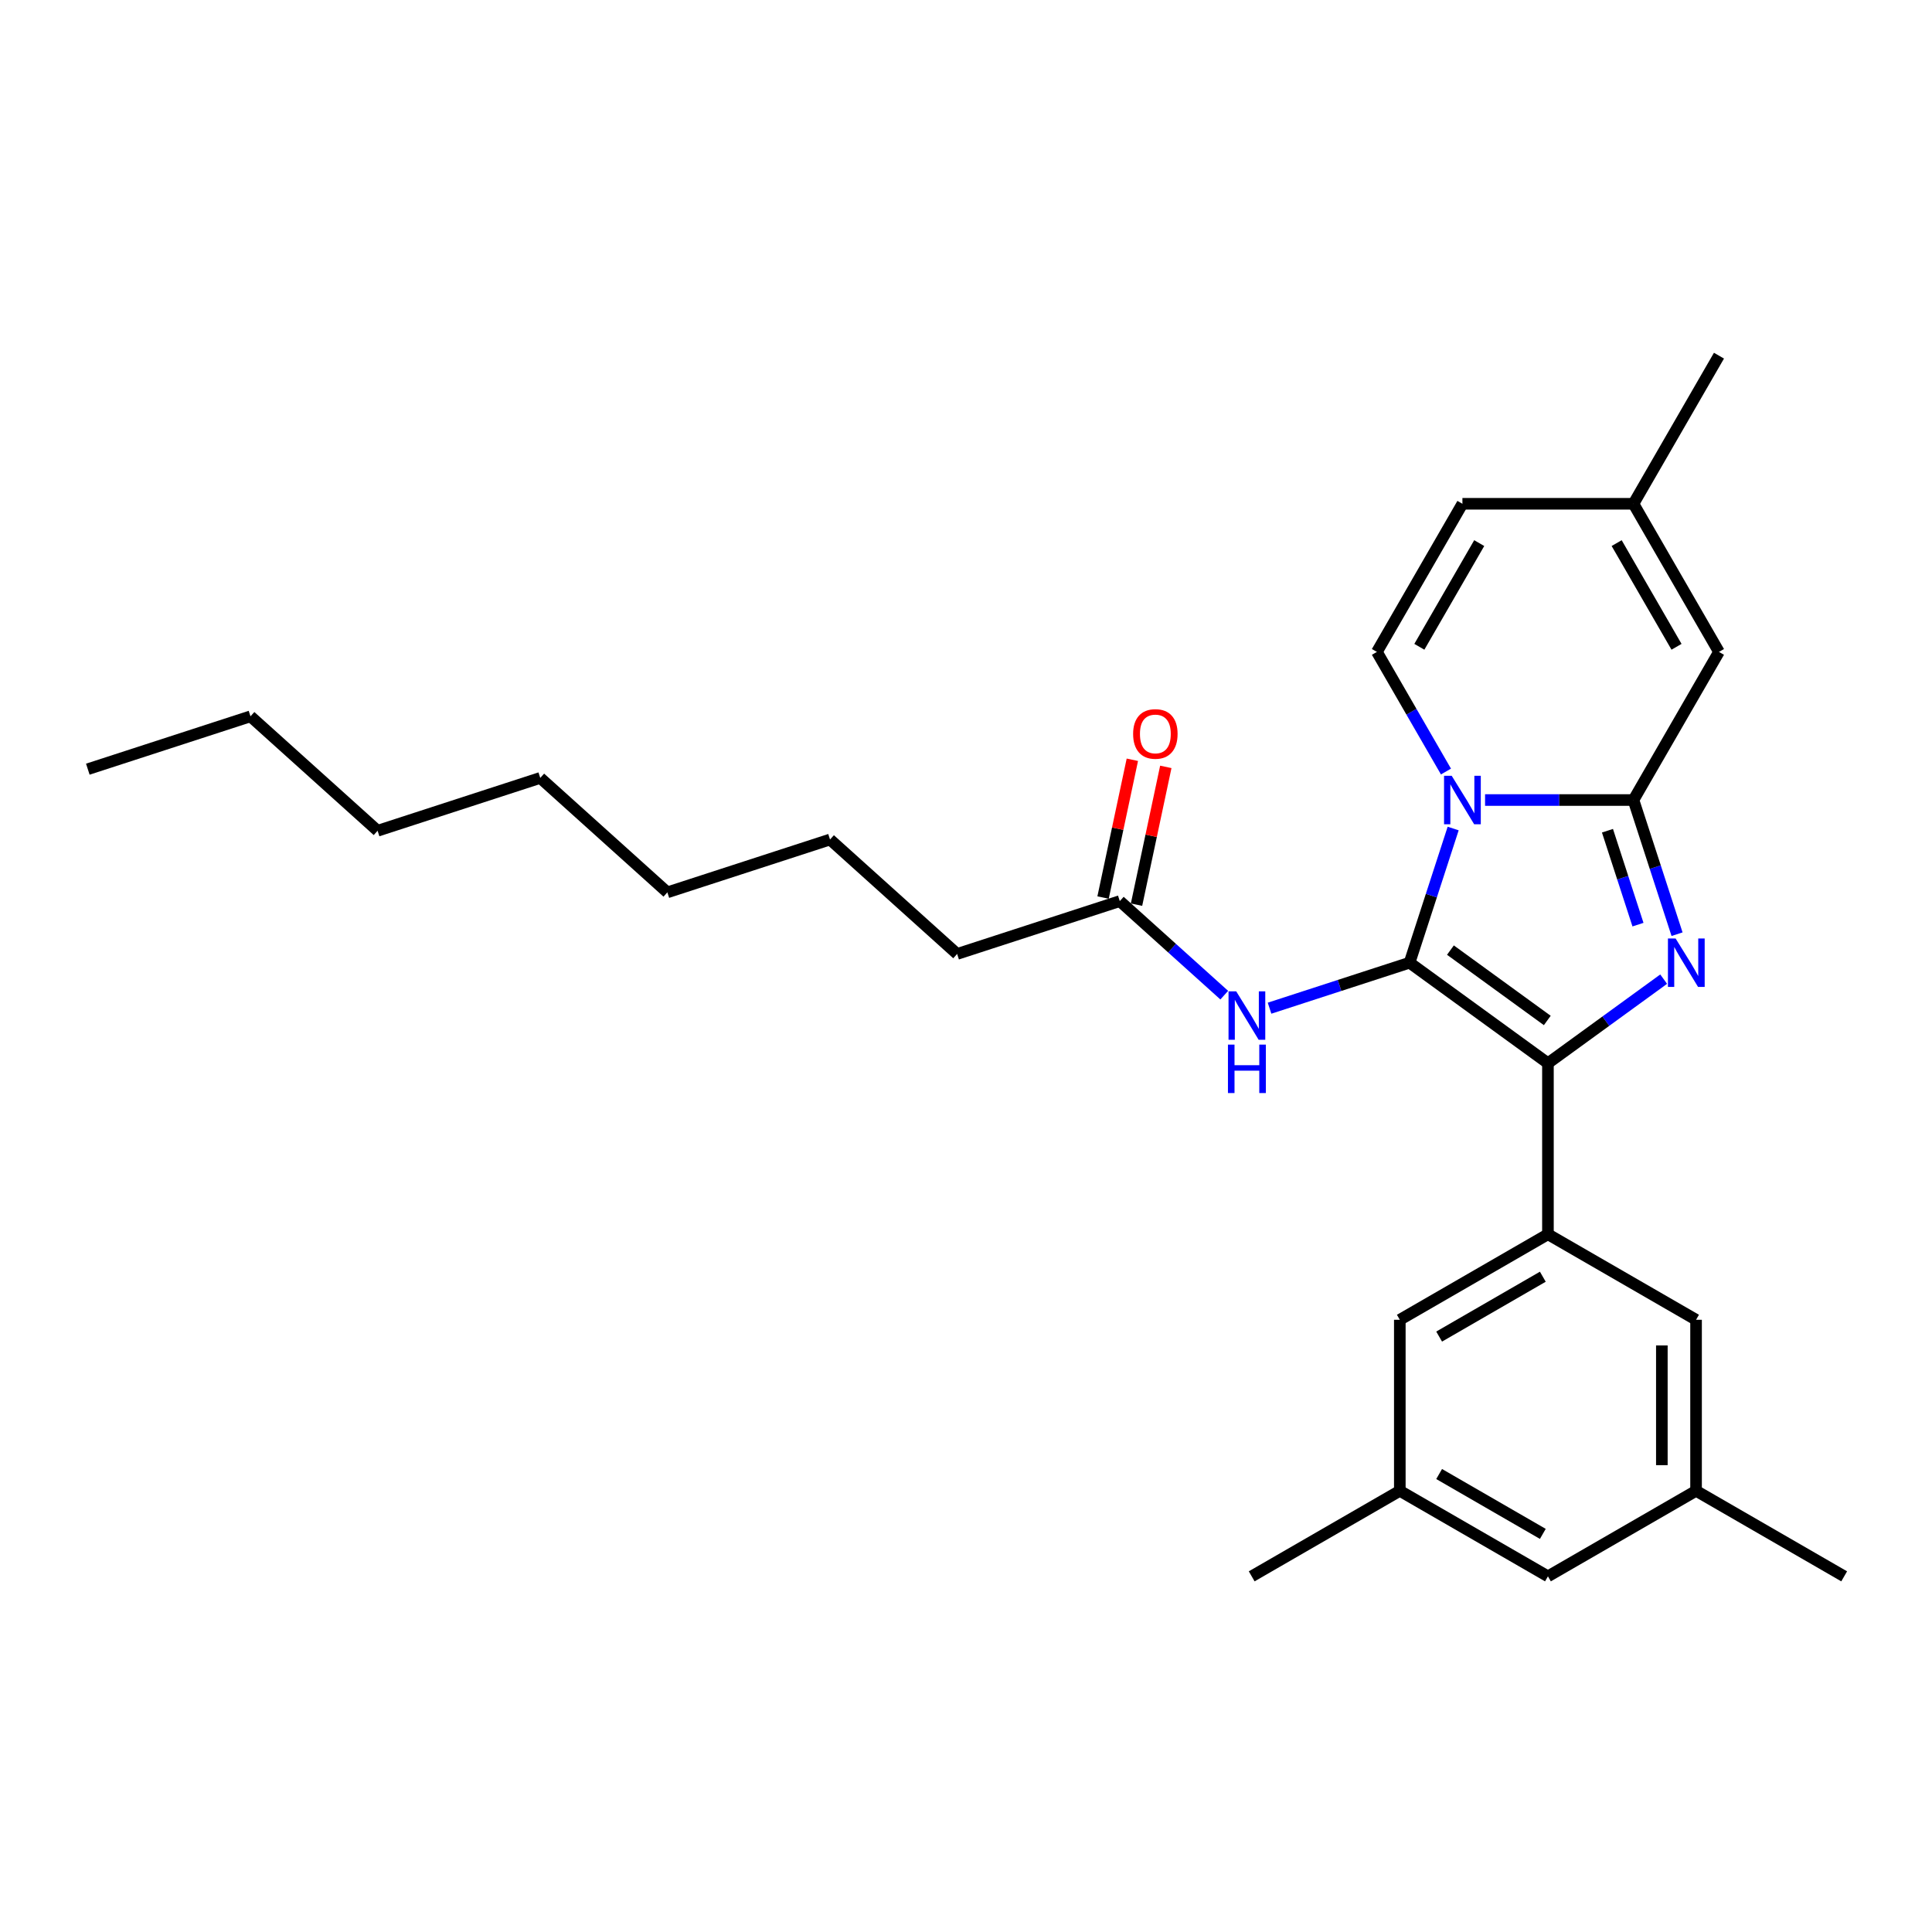 <?xml version='1.0' encoding='iso-8859-1'?>
<svg version='1.1' baseProfile='full'
              xmlns='http://www.w3.org/2000/svg'
                      xmlns:rdkit='http://www.rdkit.org/xml'
                      xmlns:xlink='http://www.w3.org/1999/xlink'
                  xml:space='preserve'
width='1000px' height='1000px' viewBox='0 0 1000 1000'>
<!-- END OF HEADER -->
<rect style='opacity:1.0;fill:#FFFFFF;stroke:none' width='1000' height='1000' x='0' y='0'> </rect>
<path class='bond-0' d='M 495.409,493.766 L 429.62,434.529' style='fill:none;fill-rule:evenodd;stroke:#000000;stroke-width:6px;stroke-linecap:butt;stroke-linejoin:miter;stroke-opacity:1' />
<path class='bond-1' d='M 495.409,493.766 L 579.604,466.409' style='fill:none;fill-rule:evenodd;stroke:#000000;stroke-width:6px;stroke-linecap:butt;stroke-linejoin:miter;stroke-opacity:1' />
<path class='bond-2' d='M 633.672,515.092 L 606.638,490.75' style='fill:none;fill-rule:evenodd;stroke:#0000FF;stroke-width:6px;stroke-linecap:butt;stroke-linejoin:miter;stroke-opacity:1' />
<path class='bond-2' d='M 606.638,490.75 L 579.604,466.409' style='fill:none;fill-rule:evenodd;stroke:#000000;stroke-width:6px;stroke-linecap:butt;stroke-linejoin:miter;stroke-opacity:1' />
<path class='bond-3' d='M 657.115,521.837 L 693.352,510.063' style='fill:none;fill-rule:evenodd;stroke:#0000FF;stroke-width:6px;stroke-linecap:butt;stroke-linejoin:miter;stroke-opacity:1' />
<path class='bond-3' d='M 693.352,510.063 L 729.589,498.289' style='fill:none;fill-rule:evenodd;stroke:#000000;stroke-width:6px;stroke-linecap:butt;stroke-linejoin:miter;stroke-opacity:1' />
<path class='bond-4' d='M 588.264,468.249 L 595.843,432.593' style='fill:none;fill-rule:evenodd;stroke:#000000;stroke-width:6px;stroke-linecap:butt;stroke-linejoin:miter;stroke-opacity:1' />
<path class='bond-4' d='M 595.843,432.593 L 603.422,396.936' style='fill:none;fill-rule:evenodd;stroke:#FF0000;stroke-width:6px;stroke-linecap:butt;stroke-linejoin:miter;stroke-opacity:1' />
<path class='bond-4' d='M 570.945,464.568 L 578.524,428.911' style='fill:none;fill-rule:evenodd;stroke:#000000;stroke-width:6px;stroke-linecap:butt;stroke-linejoin:miter;stroke-opacity:1' />
<path class='bond-4' d='M 578.524,428.911 L 586.103,393.254' style='fill:none;fill-rule:evenodd;stroke:#FF0000;stroke-width:6px;stroke-linecap:butt;stroke-linejoin:miter;stroke-opacity:1' />
<path class='bond-5' d='M 429.62,434.529 L 345.424,461.885' style='fill:none;fill-rule:evenodd;stroke:#000000;stroke-width:6px;stroke-linecap:butt;stroke-linejoin:miter;stroke-opacity:1' />
<path class='bond-6' d='M 868.039,483.54 L 856.756,448.817' style='fill:none;fill-rule:evenodd;stroke:#0000FF;stroke-width:6px;stroke-linecap:butt;stroke-linejoin:miter;stroke-opacity:1' />
<path class='bond-6' d='M 856.756,448.817 L 845.474,414.094' style='fill:none;fill-rule:evenodd;stroke:#000000;stroke-width:6px;stroke-linecap:butt;stroke-linejoin:miter;stroke-opacity:1' />
<path class='bond-6' d='M 847.815,478.595 L 839.917,454.288' style='fill:none;fill-rule:evenodd;stroke:#0000FF;stroke-width:6px;stroke-linecap:butt;stroke-linejoin:miter;stroke-opacity:1' />
<path class='bond-6' d='M 839.917,454.288 L 832.02,429.982' style='fill:none;fill-rule:evenodd;stroke:#000000;stroke-width:6px;stroke-linecap:butt;stroke-linejoin:miter;stroke-opacity:1' />
<path class='bond-7' d='M 861.11,506.805 L 831.16,528.565' style='fill:none;fill-rule:evenodd;stroke:#0000FF;stroke-width:6px;stroke-linecap:butt;stroke-linejoin:miter;stroke-opacity:1' />
<path class='bond-7' d='M 831.16,528.565 L 801.21,550.325' style='fill:none;fill-rule:evenodd;stroke:#000000;stroke-width:6px;stroke-linecap:butt;stroke-linejoin:miter;stroke-opacity:1' />
<path class='bond-8' d='M 729.589,498.289 L 740.871,463.566' style='fill:none;fill-rule:evenodd;stroke:#000000;stroke-width:6px;stroke-linecap:butt;stroke-linejoin:miter;stroke-opacity:1' />
<path class='bond-8' d='M 740.871,463.566 L 752.154,428.842' style='fill:none;fill-rule:evenodd;stroke:#0000FF;stroke-width:6px;stroke-linecap:butt;stroke-linejoin:miter;stroke-opacity:1' />
<path class='bond-9' d='M 729.589,498.289 L 801.21,550.325' style='fill:none;fill-rule:evenodd;stroke:#000000;stroke-width:6px;stroke-linecap:butt;stroke-linejoin:miter;stroke-opacity:1' />
<path class='bond-9' d='M 750.739,491.77 L 800.874,528.195' style='fill:none;fill-rule:evenodd;stroke:#000000;stroke-width:6px;stroke-linecap:butt;stroke-linejoin:miter;stroke-opacity:1' />
<path class='bond-10' d='M 801.21,550.325 L 801.21,638.853' style='fill:none;fill-rule:evenodd;stroke:#000000;stroke-width:6px;stroke-linecap:butt;stroke-linejoin:miter;stroke-opacity:1' />
<path class='bond-11' d='M 889.738,184.09 L 845.474,260.758' style='fill:none;fill-rule:evenodd;stroke:#000000;stroke-width:6px;stroke-linecap:butt;stroke-linejoin:miter;stroke-opacity:1' />
<path class='bond-12' d='M 768.667,414.094 L 807.071,414.094' style='fill:none;fill-rule:evenodd;stroke:#0000FF;stroke-width:6px;stroke-linecap:butt;stroke-linejoin:miter;stroke-opacity:1' />
<path class='bond-12' d='M 807.071,414.094 L 845.474,414.094' style='fill:none;fill-rule:evenodd;stroke:#000000;stroke-width:6px;stroke-linecap:butt;stroke-linejoin:miter;stroke-opacity:1' />
<path class='bond-13' d='M 748.431,399.345 L 730.556,368.385' style='fill:none;fill-rule:evenodd;stroke:#0000FF;stroke-width:6px;stroke-linecap:butt;stroke-linejoin:miter;stroke-opacity:1' />
<path class='bond-13' d='M 730.556,368.385 L 712.682,337.426' style='fill:none;fill-rule:evenodd;stroke:#000000;stroke-width:6px;stroke-linecap:butt;stroke-linejoin:miter;stroke-opacity:1' />
<path class='bond-14' d='M 845.474,414.094 L 889.738,337.426' style='fill:none;fill-rule:evenodd;stroke:#000000;stroke-width:6px;stroke-linecap:butt;stroke-linejoin:miter;stroke-opacity:1' />
<path class='bond-15' d='M 889.738,337.426 L 845.474,260.758' style='fill:none;fill-rule:evenodd;stroke:#000000;stroke-width:6px;stroke-linecap:butt;stroke-linejoin:miter;stroke-opacity:1' />
<path class='bond-15' d='M 867.765,334.779 L 836.78,281.111' style='fill:none;fill-rule:evenodd;stroke:#000000;stroke-width:6px;stroke-linecap:butt;stroke-linejoin:miter;stroke-opacity:1' />
<path class='bond-16' d='M 845.474,260.758 L 756.946,260.758' style='fill:none;fill-rule:evenodd;stroke:#000000;stroke-width:6px;stroke-linecap:butt;stroke-linejoin:miter;stroke-opacity:1' />
<path class='bond-17' d='M 756.946,260.758 L 712.682,337.426' style='fill:none;fill-rule:evenodd;stroke:#000000;stroke-width:6px;stroke-linecap:butt;stroke-linejoin:miter;stroke-opacity:1' />
<path class='bond-17' d='M 765.64,281.111 L 734.655,334.779' style='fill:none;fill-rule:evenodd;stroke:#000000;stroke-width:6px;stroke-linecap:butt;stroke-linejoin:miter;stroke-opacity:1' />
<path class='bond-18' d='M 877.878,683.117 L 877.878,771.645' style='fill:none;fill-rule:evenodd;stroke:#000000;stroke-width:6px;stroke-linecap:butt;stroke-linejoin:miter;stroke-opacity:1' />
<path class='bond-18' d='M 860.172,696.396 L 860.172,758.366' style='fill:none;fill-rule:evenodd;stroke:#000000;stroke-width:6px;stroke-linecap:butt;stroke-linejoin:miter;stroke-opacity:1' />
<path class='bond-19' d='M 877.878,683.117 L 801.21,638.853' style='fill:none;fill-rule:evenodd;stroke:#000000;stroke-width:6px;stroke-linecap:butt;stroke-linejoin:miter;stroke-opacity:1' />
<path class='bond-20' d='M 877.878,771.645 L 801.21,815.91' style='fill:none;fill-rule:evenodd;stroke:#000000;stroke-width:6px;stroke-linecap:butt;stroke-linejoin:miter;stroke-opacity:1' />
<path class='bond-21' d='M 877.878,771.645 L 954.545,815.91' style='fill:none;fill-rule:evenodd;stroke:#000000;stroke-width:6px;stroke-linecap:butt;stroke-linejoin:miter;stroke-opacity:1' />
<path class='bond-22' d='M 801.21,815.91 L 724.542,771.645' style='fill:none;fill-rule:evenodd;stroke:#000000;stroke-width:6px;stroke-linecap:butt;stroke-linejoin:miter;stroke-opacity:1' />
<path class='bond-22' d='M 798.563,793.936 L 744.895,762.952' style='fill:none;fill-rule:evenodd;stroke:#000000;stroke-width:6px;stroke-linecap:butt;stroke-linejoin:miter;stroke-opacity:1' />
<path class='bond-23' d='M 724.542,771.645 L 724.542,683.117' style='fill:none;fill-rule:evenodd;stroke:#000000;stroke-width:6px;stroke-linecap:butt;stroke-linejoin:miter;stroke-opacity:1' />
<path class='bond-24' d='M 724.542,771.645 L 647.874,815.91' style='fill:none;fill-rule:evenodd;stroke:#000000;stroke-width:6px;stroke-linecap:butt;stroke-linejoin:miter;stroke-opacity:1' />
<path class='bond-25' d='M 724.542,683.117 L 801.21,638.853' style='fill:none;fill-rule:evenodd;stroke:#000000;stroke-width:6px;stroke-linecap:butt;stroke-linejoin:miter;stroke-opacity:1' />
<path class='bond-25' d='M 744.895,691.811 L 798.563,660.826' style='fill:none;fill-rule:evenodd;stroke:#000000;stroke-width:6px;stroke-linecap:butt;stroke-linejoin:miter;stroke-opacity:1' />
<path class='bond-26' d='M 129.65,370.768 L 195.439,430.005' style='fill:none;fill-rule:evenodd;stroke:#000000;stroke-width:6px;stroke-linecap:butt;stroke-linejoin:miter;stroke-opacity:1' />
<path class='bond-27' d='M 129.65,370.768 L 45.455,398.125' style='fill:none;fill-rule:evenodd;stroke:#000000;stroke-width:6px;stroke-linecap:butt;stroke-linejoin:miter;stroke-opacity:1' />
<path class='bond-28' d='M 195.439,430.005 L 279.635,402.648' style='fill:none;fill-rule:evenodd;stroke:#000000;stroke-width:6px;stroke-linecap:butt;stroke-linejoin:miter;stroke-opacity:1' />
<path class='bond-29' d='M 345.424,461.885 L 279.635,402.648' style='fill:none;fill-rule:evenodd;stroke:#000000;stroke-width:6px;stroke-linecap:butt;stroke-linejoin:miter;stroke-opacity:1' />
<path  class='atom-1' d='M 639.852 513.11
L 648.067 526.389
Q 648.882 527.7, 650.192 530.072
Q 651.502 532.445, 651.573 532.586
L 651.573 513.11
L 654.902 513.11
L 654.902 538.181
L 651.467 538.181
L 642.649 523.663
Q 641.622 521.963, 640.525 520.015
Q 639.462 518.068, 639.144 517.466
L 639.144 538.181
L 635.886 538.181
L 635.886 513.11
L 639.852 513.11
' fill='#0000FF'/>
<path  class='atom-1' d='M 635.585 540.689
L 638.984 540.689
L 638.984 551.347
L 651.803 551.347
L 651.803 540.689
L 655.203 540.689
L 655.203 565.76
L 651.803 565.76
L 651.803 554.18
L 638.984 554.18
L 638.984 565.76
L 635.585 565.76
L 635.585 540.689
' fill='#0000FF'/>
<path  class='atom-3' d='M 586.502 379.886
Q 586.502 373.866, 589.476 370.502
Q 592.451 367.138, 598.01 367.138
Q 603.57 367.138, 606.544 370.502
Q 609.519 373.866, 609.519 379.886
Q 609.519 385.977, 606.509 389.447
Q 603.499 392.882, 598.01 392.882
Q 592.486 392.882, 589.476 389.447
Q 586.502 386.012, 586.502 379.886
M 598.01 390.049
Q 601.835 390.049, 603.889 387.499
Q 605.978 384.914, 605.978 379.886
Q 605.978 374.964, 603.889 372.485
Q 601.835 369.971, 598.01 369.971
Q 594.186 369.971, 592.097 372.45
Q 590.043 374.928, 590.043 379.886
Q 590.043 384.95, 592.097 387.499
Q 594.186 390.049, 598.01 390.049
' fill='#FF0000'/>
<path  class='atom-5' d='M 867.289 485.753
L 875.504 499.033
Q 876.319 500.343, 877.629 502.715
Q 878.939 505.088, 879.01 505.23
L 879.01 485.753
L 882.339 485.753
L 882.339 510.825
L 878.904 510.825
L 870.086 496.306
Q 869.06 494.606, 867.962 492.659
Q 866.899 490.711, 866.581 490.109
L 866.581 510.825
L 863.323 510.825
L 863.323 485.753
L 867.289 485.753
' fill='#0000FF'/>
<path  class='atom-9' d='M 751.404 401.558
L 759.619 414.837
Q 760.434 416.148, 761.744 418.52
Q 763.054 420.893, 763.125 421.034
L 763.125 401.558
L 766.454 401.558
L 766.454 426.629
L 763.019 426.629
L 754.201 412.111
Q 753.174 410.411, 752.077 408.463
Q 751.014 406.516, 750.696 405.914
L 750.696 426.629
L 747.438 426.629
L 747.438 401.558
L 751.404 401.558
' fill='#0000FF'/>
</svg>
